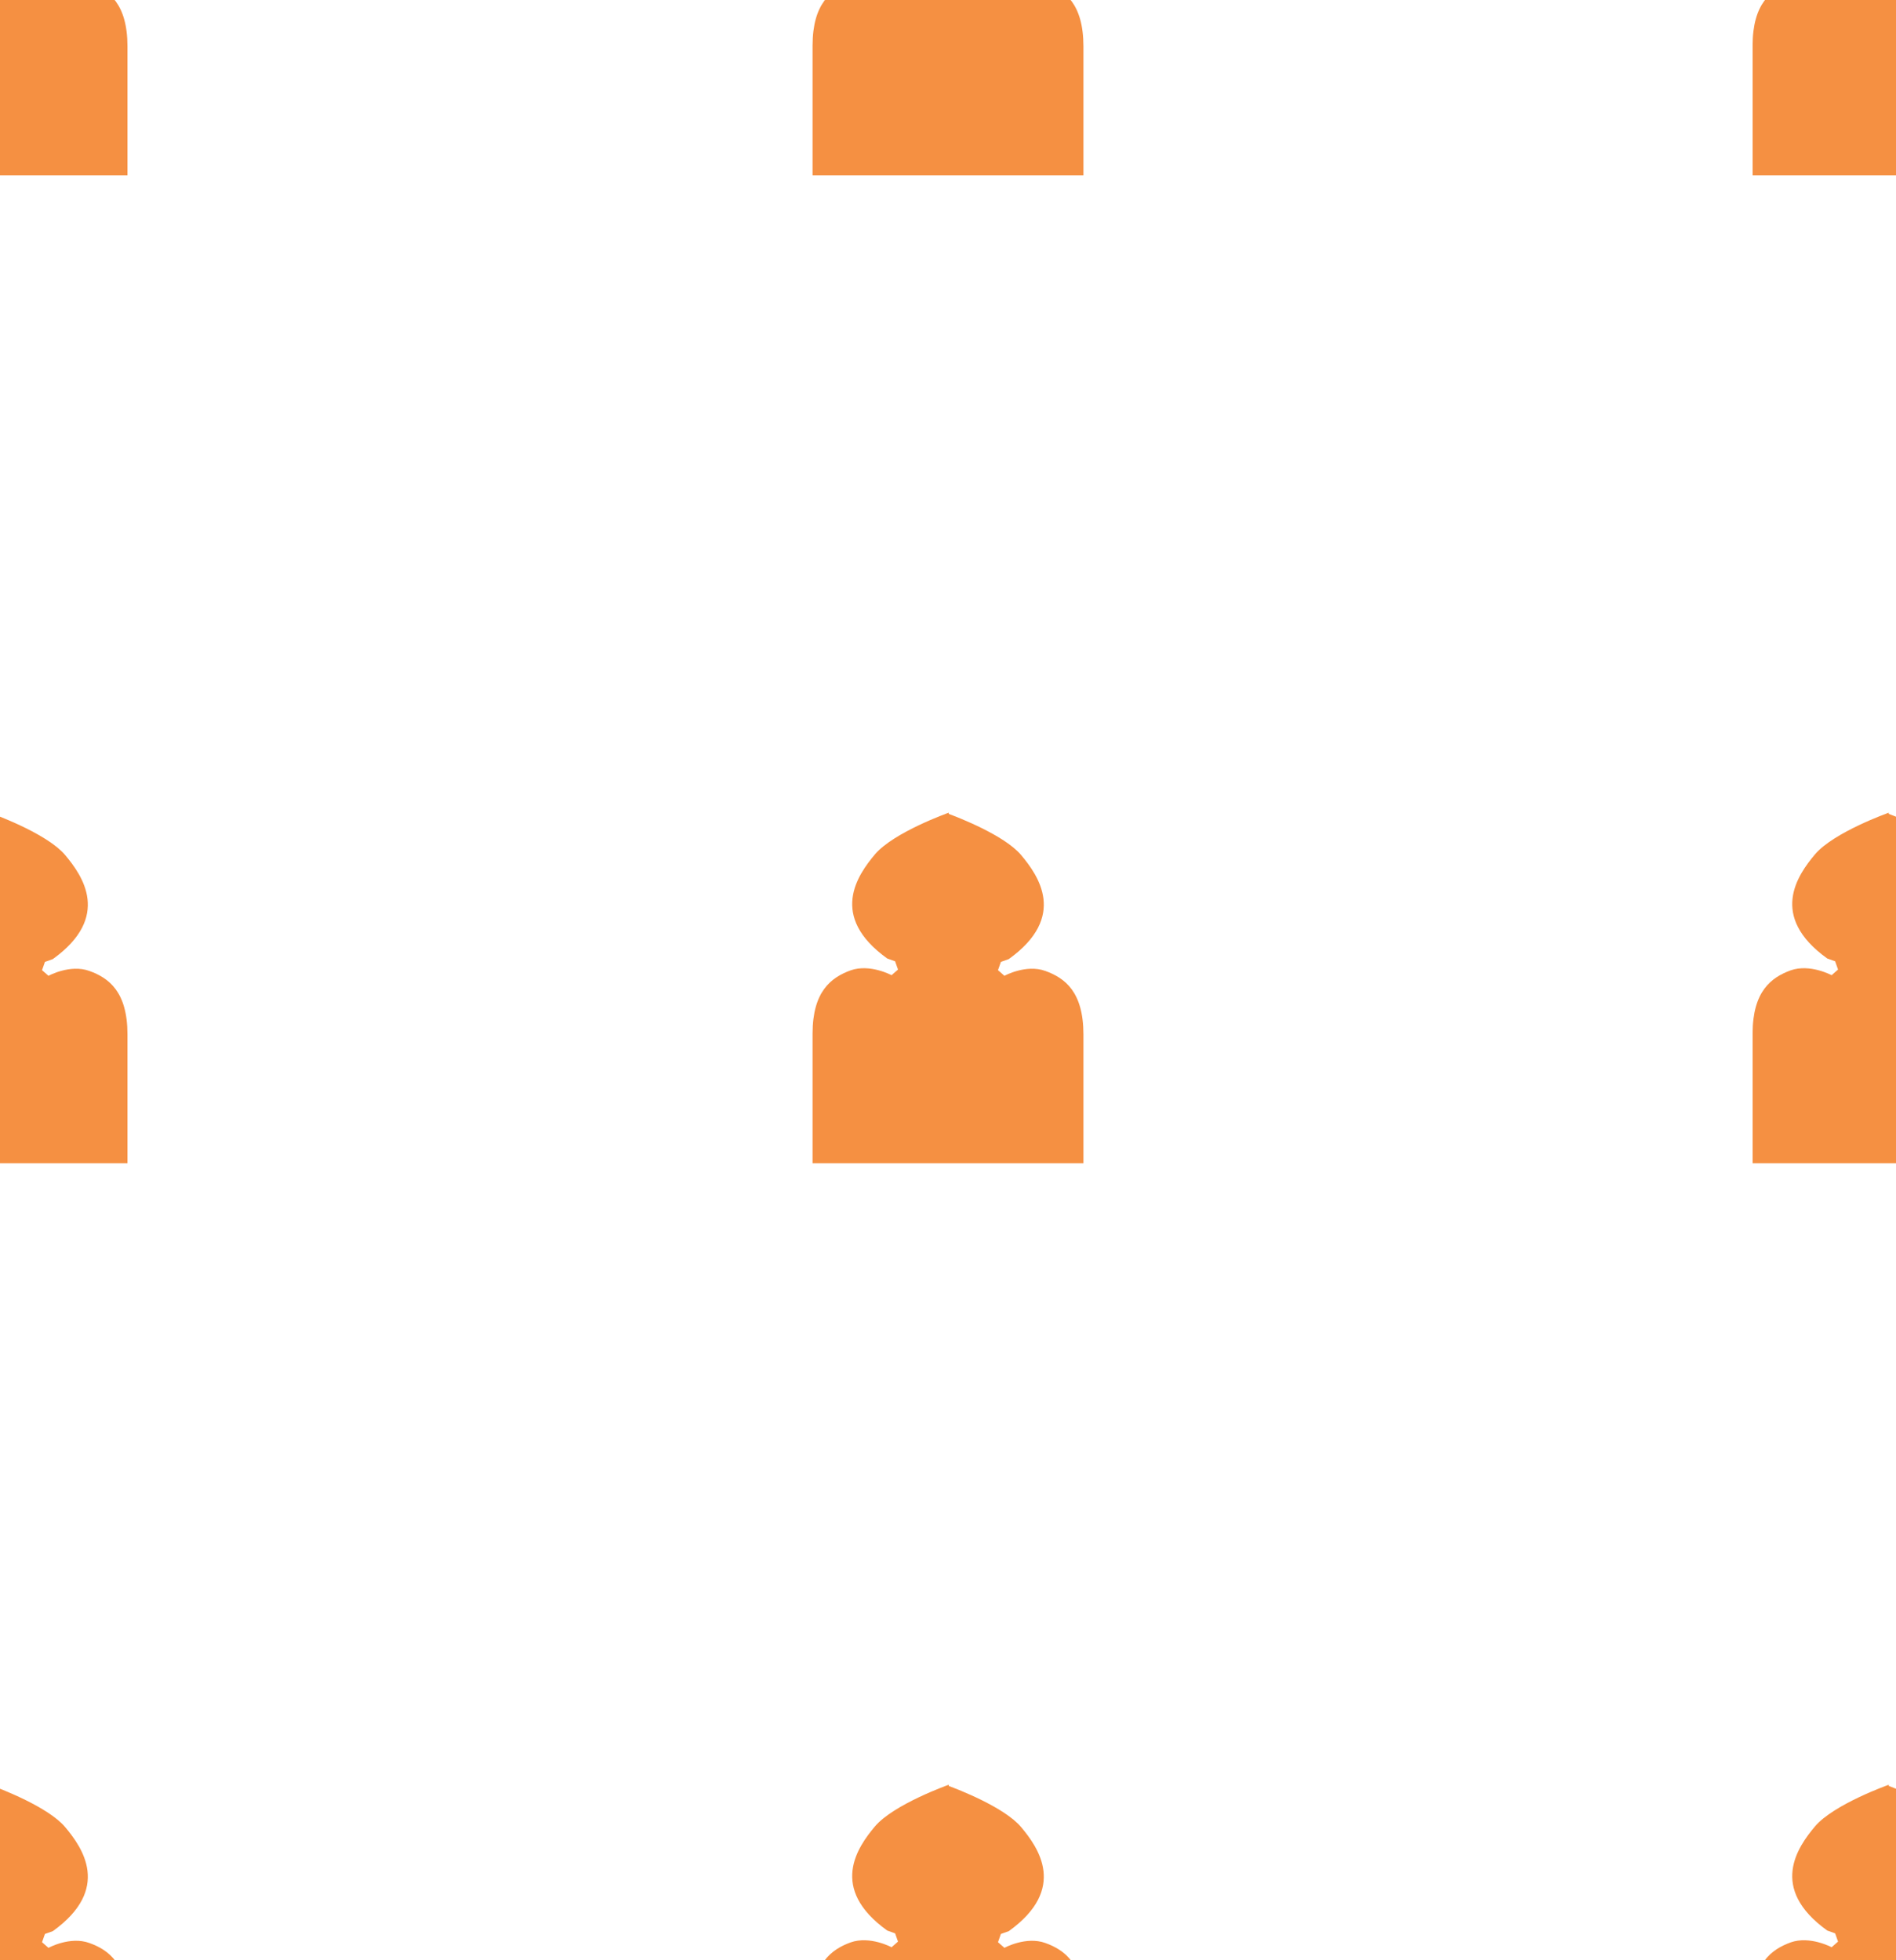 <svg width="119" height="123" viewBox="0 0 119 123" fill="none" xmlns="http://www.w3.org/2000/svg">
<g clip-path="url(#clip0_1030_25567)">
<path fill-rule="evenodd" clip-rule="evenodd" d="M68 64.913C68 67.566 68 73 68 73H51C51 73 51 67.528 51 64.862C51 62.209 52.174 61.337 53.388 60.894C54.601 60.465 55.958 61.198 55.958 61.198L56.362 60.844L56.18 60.326L55.684 60.149C51.992 57.495 53.831 54.905 54.914 53.616C56.088 52.226 59.546 51 59.546 51V51.076C60.094 51.278 63.029 52.403 64.086 53.654C65.169 54.943 67.008 57.533 63.316 60.187L62.82 60.364L62.638 60.882L63.042 61.236C63.042 61.236 64.399 60.49 65.612 60.932C66.839 61.374 68 62.246 68 64.913Z" fill="#F59042"/>
<path fill-rule="evenodd" clip-rule="evenodd" d="M8 64.913C8 67.566 8 73 8 73H-9C-9 73 -9 67.528 -9 64.862C-9 62.209 -7.826 61.337 -6.612 60.894C-5.399 60.465 -4.042 61.198 -4.042 61.198L-3.638 60.844L-3.82 60.326L-4.316 60.149C-8.008 57.495 -6.169 54.905 -5.086 53.616C-3.912 52.226 -0.454 51 -0.454 51V51.076C0.094 51.278 3.029 52.403 4.086 53.654C5.169 54.943 7.008 57.533 3.316 60.187L2.82 60.364L2.638 60.882L3.042 61.236C3.042 61.236 4.399 60.49 5.612 60.932C6.839 61.374 8 62.246 8 64.913Z" fill="#F59042"/>
<path fill-rule="evenodd" clip-rule="evenodd" d="M127 64.913C127 67.566 127 73 127 73H110C110 73 110 67.528 110 64.862C110 62.209 111.174 61.337 112.388 60.894C113.601 60.465 114.958 61.198 114.958 61.198L115.362 60.844L115.18 60.326L114.684 60.149C110.992 57.495 112.831 54.905 113.914 53.616C115.088 52.226 118.546 51 118.546 51V51.076C119.094 51.278 122.029 52.403 123.086 53.654C124.169 54.943 126.008 57.533 122.316 60.187L121.82 60.364L121.638 60.882L122.042 61.236C122.042 61.236 123.399 60.49 124.612 60.932C125.839 61.374 127 62.246 127 64.913Z" fill="#F59042"/>
<path fill-rule="evenodd" clip-rule="evenodd" d="M68 2.913C68 5.566 68 11 68 11H51C51 11 51 5.528 51 2.862C51 0.209 52.174 -0.663 53.388 -1.106C54.601 -1.535 55.958 -0.802 55.958 -0.802L56.362 -1.156L56.18 -1.674L55.684 -1.851C51.992 -4.505 53.831 -7.095 54.914 -8.384C56.088 -9.774 59.546 -11 59.546 -11V-10.924C60.094 -10.722 63.029 -9.597 64.086 -8.346C65.169 -7.057 67.008 -4.467 63.316 -1.813L62.82 -1.636L62.638 -1.118L63.042 -0.765C63.042 -0.765 64.399 -1.51 65.612 -1.068C66.839 -0.626 68 0.246 68 2.913Z" fill="#F59042"/>
<path fill-rule="evenodd" clip-rule="evenodd" d="M8 2.913C8 5.566 8 11 8 11H-9C-9 11 -9 5.528 -9 2.862C-9 0.209 -7.826 -0.663 -6.612 -1.106C-5.399 -1.535 -4.042 -0.802 -4.042 -0.802L-3.638 -1.156L-3.82 -1.674L-4.316 -1.851C-8.008 -4.505 -6.169 -7.095 -5.086 -8.384C-3.912 -9.774 -0.454 -11 -0.454 -11V-10.924C0.094 -10.722 3.029 -9.597 4.086 -8.346C5.169 -7.057 7.008 -4.467 3.316 -1.813L2.82 -1.636L2.638 -1.118L3.042 -0.765C3.042 -0.765 4.399 -1.51 5.612 -1.068C6.839 -0.626 8 0.246 8 2.913Z" fill="#F59042"/>
<path fill-rule="evenodd" clip-rule="evenodd" d="M127 2.913C127 5.566 127 11 127 11H110C110 11 110 5.528 110 2.862C110 0.209 111.174 -0.663 112.388 -1.106C113.601 -1.535 114.958 -0.802 114.958 -0.802L115.362 -1.156L115.18 -1.674L114.684 -1.851C110.992 -4.505 112.831 -7.095 113.914 -8.384C115.088 -9.774 118.546 -11 118.546 -11V-10.924C119.094 -10.722 122.029 -9.597 123.086 -8.346C124.169 -7.057 126.008 -4.467 122.316 -1.813L121.82 -1.636L121.638 -1.118L122.042 -0.765C122.042 -0.765 123.399 -1.51 124.612 -1.068C125.839 -0.626 127 0.246 127 2.913Z" fill="#F59042"/>
<path fill-rule="evenodd" clip-rule="evenodd" d="M68 125.913C68 128.566 68 134 68 134H51C51 134 51 128.528 51 125.862C51 123.209 52.174 122.337 53.388 121.894C54.601 121.465 55.958 122.198 55.958 122.198L56.362 121.844L56.18 121.326L55.684 121.149C51.992 118.495 53.831 115.905 54.914 114.616C56.088 113.226 59.546 112 59.546 112V112.076C60.094 112.278 63.029 113.403 64.086 114.654C65.169 115.943 67.008 118.533 63.316 121.187L62.82 121.364L62.638 121.882L63.042 122.235C63.042 122.235 64.399 121.49 65.612 121.932C66.839 122.374 68 123.246 68 125.913Z" fill="#F59042"/>
<path fill-rule="evenodd" clip-rule="evenodd" d="M8 125.913C8 128.566 8 134 8 134H-9C-9 134 -9 128.528 -9 125.862C-9 123.209 -7.826 122.337 -6.612 121.894C-5.399 121.465 -4.042 122.198 -4.042 122.198L-3.638 121.844L-3.82 121.326L-4.316 121.149C-8.008 118.495 -6.169 115.905 -5.086 114.616C-3.912 113.226 -0.454 112 -0.454 112V112.076C0.094 112.278 3.029 113.403 4.086 114.654C5.169 115.943 7.008 118.533 3.316 121.187L2.82 121.364L2.638 121.882L3.042 122.235C3.042 122.235 4.399 121.49 5.612 121.932C6.839 122.374 8 123.246 8 125.913Z" fill="#F59042"/>
<path fill-rule="evenodd" clip-rule="evenodd" d="M127 125.913C127 128.566 127 134 127 134H110C110 134 110 128.528 110 125.862C110 123.209 111.174 122.337 112.388 121.894C113.601 121.465 114.958 122.198 114.958 122.198L115.362 121.844L115.18 121.326L114.684 121.149C110.992 118.495 112.831 115.905 113.914 114.616C115.088 113.226 118.546 112 118.546 112V112.076C119.094 112.278 122.029 113.403 123.086 114.654C124.169 115.943 126.008 118.533 122.316 121.187L121.82 121.364L121.638 121.882L122.042 122.235C122.042 122.235 123.399 121.49 124.612 121.932C125.839 122.374 127 123.246 127 125.913Z" fill="#F59042"/>
</g>
<defs>
<clipPath id="clip0_1030_25567">
<rect width="119" height="123" fill="white"/>
</clipPath>
</defs>
</svg>
